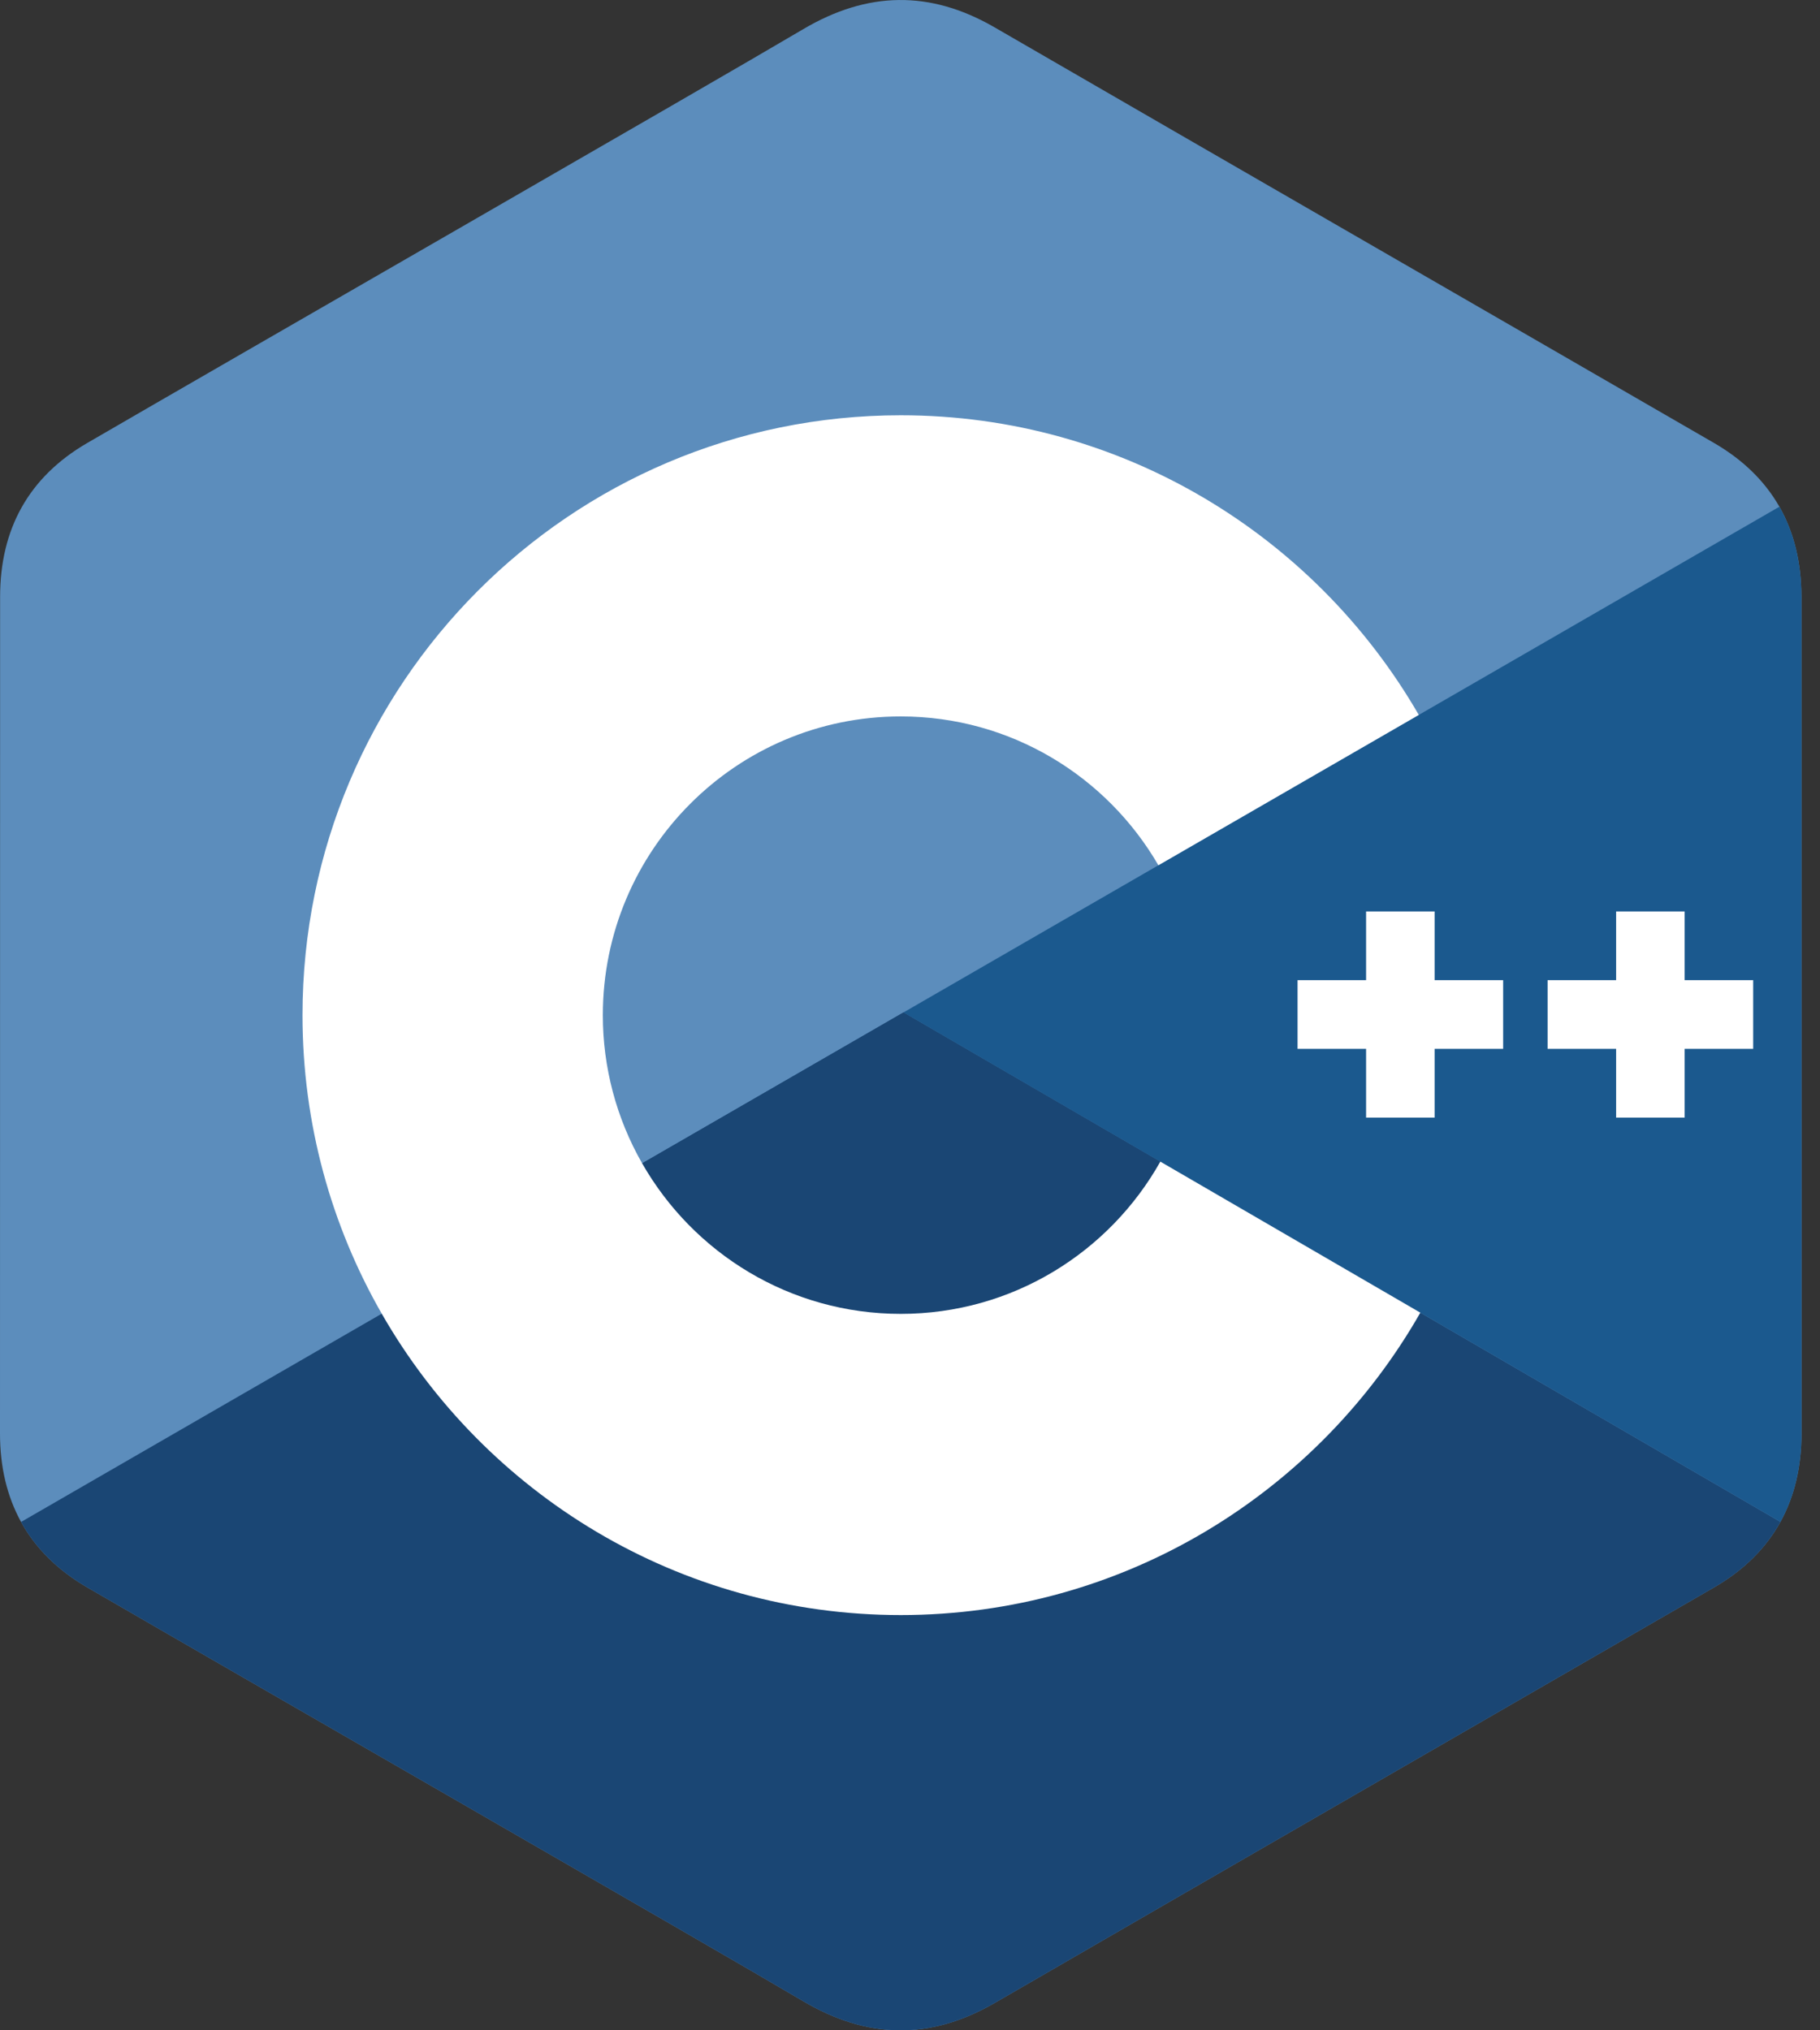<svg width="52" height="58" viewBox="0 0 52 58" fill="none" xmlns="http://www.w3.org/2000/svg">
<rect x="0" y="0" width="52" height="58" fill="#333333" stroke="none"/>
<path d="M51.469 17.052C51.468 16.077 51.26 15.215 50.84 14.475C50.426 13.748 49.807 13.139 48.977 12.657C42.125 8.695 35.266 4.746 28.416 0.781C26.569 -0.288 24.779 -0.249 22.946 0.835C20.218 2.448 6.563 10.291 2.494 12.654C0.818 13.627 0.003 15.116 0.003 17.05C0 25.017 0.003 32.983 0 40.95C0 41.904 0.2 42.748 0.602 43.477C1.015 44.226 1.643 44.853 2.492 45.346C6.561 47.708 20.218 55.552 22.945 57.165C24.779 58.249 26.569 58.288 28.417 57.219C35.267 53.253 42.126 49.304 48.98 45.343C49.829 44.85 50.456 44.224 50.87 43.475C51.271 42.746 51.471 41.901 51.471 40.947C51.471 40.947 51.471 25.019 51.469 17.052Z" fill="#5C8DBC"/>
<path d="M25.814 28.922L0.602 43.477C1.015 44.226 1.643 44.853 2.492 45.346C6.561 47.708 20.218 55.552 22.945 57.165C24.779 58.249 26.569 58.288 28.417 57.219C35.267 53.253 42.126 49.304 48.98 45.343C49.829 44.85 50.456 44.224 50.87 43.475L25.814 28.922Z" fill="#1A4674"/>
<path d="M18.347 33.233C19.814 35.801 22.572 37.533 25.736 37.533C28.919 37.533 31.693 35.779 33.152 33.184L25.814 28.922L18.347 33.233Z" fill="#1A4674"/>
<path d="M51.469 17.052C51.468 16.077 51.26 15.215 50.84 14.475L25.814 28.922L50.87 43.475C51.271 42.746 51.471 41.901 51.471 40.947C51.471 40.947 51.471 25.019 51.469 17.052Z" fill="#1B598E"/>
<path d="M50.091 29.962H48.133V31.926H46.175V29.962H44.217V28H46.175V26.037H48.133V28H50.091V29.962ZM42.947 29.962H40.989V31.926H39.031V29.962H37.073V28H39.031V26.037H40.989V28H42.947V29.962Z" fill="white"/>
<path d="M33.152 33.184C31.693 35.779 28.919 37.533 25.736 37.533C22.572 37.533 19.814 35.801 18.347 33.233C17.61 31.945 17.223 30.485 17.224 29C17.224 24.287 21.035 20.466 25.736 20.466C28.879 20.466 31.623 22.177 33.097 24.718L40.537 20.423C37.58 15.306 32.059 11.863 25.736 11.863C16.295 11.863 8.643 19.535 8.643 29C8.643 32.105 9.467 35.017 10.907 37.528C13.856 42.673 19.392 46.137 25.736 46.137C32.09 46.137 37.636 42.659 40.581 37.499L33.152 33.184Z" fill="white"/>
</svg>
